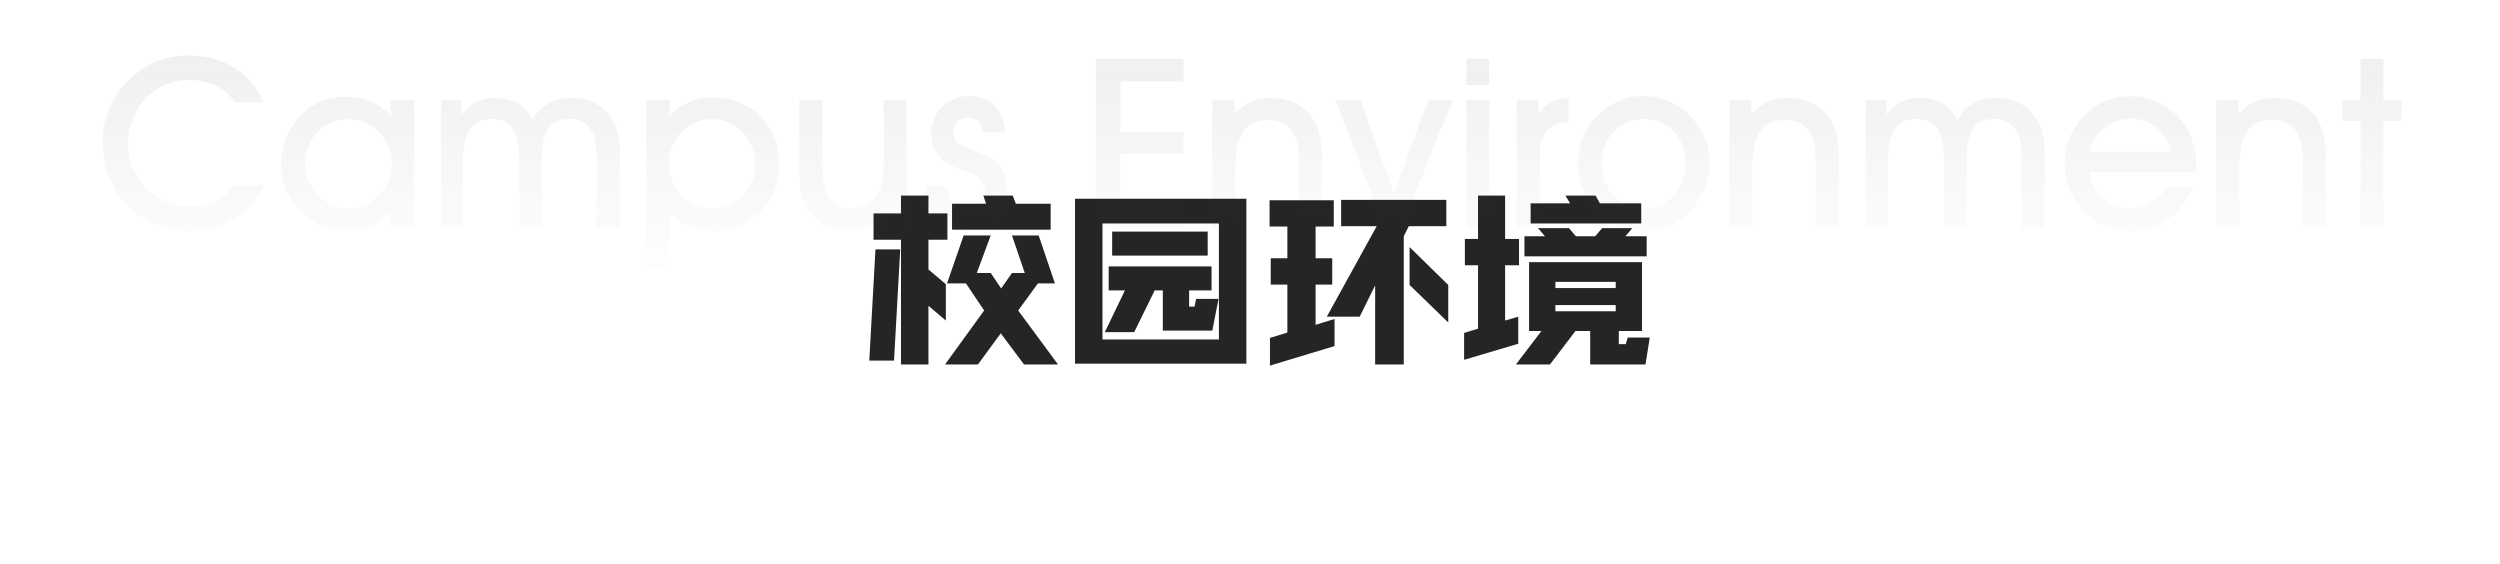 <svg xmlns="http://www.w3.org/2000/svg" xmlns:xlink="http://www.w3.org/1999/xlink" fill="none" version="1.1" width="505" height="114" viewBox="0 0 505 114"><defs><linearGradient x1="252.5" y1="0" x2="252.5" y2="58" gradientUnits="userSpaceOnUse" id="master_svg0_5_22045"><stop offset="0%" stop-color="#3D3D3D" stop-opacity="1"/><stop offset="100%" stop-color="#3D3D3D" stop-opacity="0"/></linearGradient></defs><g><g><g><path d="M202.234,58.266L200.125,55.141L197.312,55.141L200.125,47.562L194.656,47.562L191.297,57.25L195.125,57.25L198.797,62.719L190.906,73.617L197.547,73.617L202.156,67.328L206.844,73.617L213.719,73.617L205.672,62.719L209.656,57.25L213.094,57.25L209.812,47.562L204.422,47.562L207,55.141L204.422,55.141L202.234,58.266ZM212.234,46.391L212.234,41.156L205.203,41.156L204.578,39.516L198.641,39.516L199.188,41.156L192.312,41.156L192.312,46.391L212.234,46.391ZM187.547,43.109L187.547,39.516L182,39.516L182,43.109L176.453,43.109L176.453,48.422L182,48.422L182,73.617L187.547,73.617L187.547,61.781L191.062,64.75L191.062,57.406L187.547,54.438L187.547,48.422L191.375,48.422L191.375,43.109L187.547,43.109ZM180.594,72.836L181.844,50.375L176.844,50.375L175.594,72.836L180.594,72.836ZM251.766,40.141L217.156,40.141L217.156,73.461L251.766,73.461L251.766,40.141ZM222.703,68.578L222.703,45.141L246.219,45.141L246.219,68.578L222.703,68.578ZM240.203,58.656L244.734,58.656L244.734,53.812L223.953,53.812L223.953,58.656L227.234,58.656L223.172,67.094L229.109,67.094L233.25,58.656L234.891,58.656L234.891,66.781L244.891,66.781L246.141,60.375L241.609,60.375L241.297,61.938L240.203,61.938L240.203,58.656ZM224.656,51.625L243.953,51.625L243.953,46.781L224.656,46.781L224.656,51.625ZM256.531,73.852L269.578,69.906L269.578,64.438L265.75,65.609L265.75,57.484L269.109,57.484L269.109,52.172L265.75,52.172L265.75,45.766L269.422,45.766L269.422,40.453L256.453,40.453L256.453,45.766L260.047,45.766L260.047,52.172L256.688,52.172L256.688,57.484L260.047,57.484L260.047,67.172L256.531,68.266L256.531,73.852ZM292.547,65.141L292.547,57.562L284.734,49.906L284.734,57.562L292.547,65.141ZM274.656,63.969L277.781,57.641L277.781,73.617L283.562,73.617L283.562,47.719L284.578,45.688L292.156,45.688L292.156,40.375L270.906,40.375L270.906,45.688L278.094,45.688L268.016,63.969L274.656,63.969ZM333.25,68.188L328.797,68.188L328.406,69.516L327,69.516L327,66.859L331.688,66.859L331.688,52.953L308.875,52.953L308.875,66.859L311.375,66.859L306.219,73.617L313.094,73.617L318.25,66.859L321.219,66.859L321.219,73.617L332.391,73.617L333.25,68.188ZM322.234,47.719L318.328,47.719L316.922,46.078L310.672,46.078L312.078,47.719L307.938,47.719L307.938,51.781L332.625,51.781L332.625,47.719L328.328,47.719L329.734,46.078L323.641,46.078L322.234,47.719ZM316.219,39.516L317.156,41.078L309.188,41.078L309.188,45.141L331.531,45.141L331.531,41.078L323.172,41.078L322.312,39.516L316.219,39.516ZM314.188,56.938L326.375,56.938L326.375,58.188L314.188,58.188L314.188,56.938ZM304.031,39.516L298.562,39.516L298.562,48.266L295.906,48.266L295.906,53.578L298.562,53.578L298.562,66.391L295.75,67.25L295.75,72.68L306.688,69.438L306.688,63.969L304.031,64.75L304.031,53.578L306.844,53.578L306.844,48.266L304.031,48.266L304.031,39.516ZM326.375,62.875L314.188,62.875L314.188,61.625L326.375,61.625L326.375,62.875Z" fill="#252525" fill-opacity="1"/></g></g><g style="opacity:0.1;"><path d="M53.324,37.456L47.228,37.456C45.212,40.24,41.996,41.776,38.06,41.776C34.892,41.776,31.676,40.384,29.324,37.936C27.116,35.632,25.868,32.368,25.868,28.768C25.868,25.504,27.212,22.144,29.612,19.696C31.868,17.392,34.844,16.144,38.06,16.144C42.092,16.144,45.308,17.68,47.516,20.704L53.324,20.704C50.636,14.656,45.116,11.2,38.108,11.2C33.404,11.2,29.324,12.928,26.06,16.144C22.556,19.648,20.732,23.968,20.732,28.72C20.732,33.424,22.268,37.6,25.148,40.816C28.604,44.704,32.972,46.672,38.06,46.672C44.972,46.672,50.348,43.408,53.324,37.456ZM78.956,46L83.66,46L83.66,20.224L78.956,20.224L78.956,23.344C76.508,20.8,73.532,19.552,70.028,19.552C66.14,19.552,63.116,20.8,60.524,23.536C58.124,26.032,56.828,29.392,56.828,32.992C56.828,40.72,62.492,46.576,70.316,46.576C73.58,46.576,76.556,45.328,78.956,42.832L78.956,46ZM61.628,32.944C61.628,27.904,65.66,24.064,70.46,24.064C75.068,24.064,79.196,28.048,79.196,33.28C79.196,38.08,75.068,42.16,70.556,42.16C65.708,42.16,61.628,38.32,61.628,32.944ZM104.924,32.992L104.924,46L109.436,46L109.436,32.512C109.436,26.8,110.78,24.016,115.052,24.016C118.46,24.016,120.524,26.512,120.524,30.976L120.524,46L125.18,46L125.18,30.256C125.18,23.728,121.244,19.792,115.58,19.792C111.788,19.792,109.196,21.232,107.612,24.256C105.98,21.136,103.532,19.792,99.836,19.792C97.1,19.792,94.94,20.896,93.212,23.248L93.212,20.224L89.084,20.224L89.084,46L93.5,46L93.5,32.8C93.5,26.944,95.276,24.016,99.356,24.016C103.436,24.016,104.924,27.04,104.924,32.992ZM135.212,42.88C137.708,45.424,140.684,46.672,144.188,46.672C148.076,46.672,151.1,45.424,153.692,42.688C156.092,40.192,157.436,36.832,157.436,33.232C157.436,25.504,151.724,19.648,143.9,19.648C140.636,19.648,137.66,20.896,135.26,23.392L135.26,20.224L130.556,20.224L130.556,54.352L135.212,54.352L135.212,42.88ZM135.068,32.944C135.068,28.144,139.196,24.064,143.708,24.064C148.556,24.064,152.588,27.904,152.588,33.28C152.588,38.32,148.508,42.16,143.756,42.16C139.148,42.16,135.068,38.176,135.068,32.944ZM183.116,46L183.116,20.224L178.508,20.224L178.508,32.032C178.508,34.864,178.46,37.024,177.548,38.752C176.444,40.864,174.476,42.064,172.028,42.064C168.092,42.064,166.124,39.28,166.124,33.712L166.124,20.224L161.468,20.224L161.468,35.056C161.468,42.496,165.308,46.576,171.692,46.576C174.572,46.576,176.828,45.424,178.652,43.12L178.652,46L183.116,46ZM186.956,37.648C187.244,43.312,190.412,46.672,195.164,46.672C199.916,46.672,203.42,43.264,203.42,38.608C203.42,34.624,201.836,32.464,197.948,30.88C194.636,29.536,192.524,29.344,192.524,26.704C192.524,25.024,193.772,23.728,195.452,23.728C197.276,23.728,198.428,24.832,198.572,26.752L203.036,26.752C202.796,22.096,200.06,19.408,195.644,19.408C191.42,19.408,188.108,22.768,188.108,26.944C188.108,29.392,188.972,31.216,190.796,32.656C191.804,33.472,193.58,34,195.884,34.912C197.996,35.776,199.004,36.928,199.004,38.8C199.004,40.864,197.468,42.352,195.308,42.352C193.1,42.352,191.324,40.48,191.324,37.648L186.956,37.648ZM239.084,46L239.084,41.296L226.316,41.296L226.316,31.072L239.084,31.072L239.084,26.608L226.316,26.608L226.316,16.432L239.084,16.432L239.084,11.872L221.372,11.872L221.372,46L239.084,46ZM249.548,46L249.548,34.288C249.548,27.616,251.18,24.256,256.124,24.256C260.396,24.256,262.364,26.896,262.364,32.32L262.364,46L267.02,46L267.02,31.312C267.02,23.824,263.228,19.792,256.556,19.792C253.58,19.792,251.324,20.8,249.356,23.152L249.356,20.224L244.892,20.224L244.892,46L249.548,46ZM283.1,46L293.42,20.224L288.524,20.224L281.564,39.04L274.796,20.224L269.804,20.224L279.596,46L283.1,46ZM296.204,46L300.812,46L300.812,20.224L296.204,20.224L296.204,46ZM300.812,17.2L300.812,11.872L296.204,11.872L296.204,17.2L300.812,17.2ZM311.036,46L311.036,31.648C311.036,27.136,312.476,24.976,316.844,24.64L316.844,19.792C314.204,19.84,312.284,20.896,310.748,23.2L310.748,20.224L306.38,20.224L306.38,46L311.036,46ZM318.716,33.136C318.716,36.592,320.108,40.144,322.556,42.688C325.1,45.376,328.316,46.72,332.06,46.72C335.804,46.72,339.116,45.184,341.708,42.352C343.964,39.856,345.308,36.352,345.308,32.8C345.308,29.344,343.916,25.984,341.372,23.392C338.78,20.752,335.564,19.408,331.82,19.408C328.316,19.408,324.956,20.944,322.364,23.728C319.964,26.272,318.716,29.488,318.716,33.136ZM323.516,33.088C323.516,27.76,327.356,24.016,332.012,24.016C336.764,24.016,340.508,27.712,340.508,33.04C340.508,38.32,336.764,42.112,332.06,42.112C327.212,42.112,323.516,38.272,323.516,33.088ZM353.948,46L353.948,34.288C353.948,27.616,355.58,24.256,360.524,24.256C364.796,24.256,366.764,26.896,366.764,32.32L366.764,46L371.42,46L371.42,31.312C371.42,23.824,367.628,19.792,360.956,19.792C357.98,19.792,355.724,20.8,353.756,23.152L353.756,20.224L349.292,20.224L349.292,46L353.948,46ZM392.732,32.992L392.732,46L397.244,46L397.244,32.512C397.244,26.8,398.588,24.016,402.86,24.016C406.268,24.016,408.332,26.512,408.332,30.976L408.332,46L412.988,46L412.988,30.256C412.988,23.728,409.052,19.792,403.388,19.792C399.596,19.792,397.004,21.232,395.42,24.256C393.788,21.136,391.34,19.792,387.644,19.792C384.908,19.792,382.748,20.896,381.02,23.248L381.02,20.224L376.892,20.224L376.892,46L381.308,46L381.308,32.8C381.308,26.944,383.084,24.016,387.164,24.016C391.244,24.016,392.732,27.04,392.732,32.992ZM421.964,34.816L443.66,34.816C443.66,34.576,443.66,34.336,443.66,34.096C443.66,30.544,442.988,27.808,441.452,25.456C438.908,21.616,434.828,19.456,430.316,19.456C426.572,19.456,423.308,20.848,420.716,23.68C418.316,26.272,417.068,29.44,417.068,33.088C417.068,36.544,418.46,40.096,420.908,42.64C423.452,45.328,426.62,46.672,430.412,46.672C436.028,46.672,440.444,43.6,442.844,37.84L437.612,37.84C436.124,40.528,433.484,42.064,430.412,42.064C426.188,42.064,422.732,39.184,421.964,34.816ZM438.572,30.64L422.108,30.64C423.212,26.512,426.428,23.968,430.46,23.968C434.444,23.968,437.42,26.416,438.572,30.64ZM452.348,46L452.348,34.288C452.348,27.616,453.98,24.256,458.924,24.256C463.196,24.256,465.164,26.896,465.164,32.32L465.164,46L469.82,46L469.82,31.312C469.82,23.824,466.028,19.792,459.356,19.792C456.38,19.792,454.124,20.8,452.156,23.152L452.156,20.224L447.692,20.224L447.692,46L452.348,46ZM476.828,46L481.436,46L481.436,24.448L485.084,24.448L485.084,20.224L481.436,20.224L481.436,11.872L476.828,11.872L476.828,20.224L473.18,20.224L473.18,24.448L476.828,24.448L476.828,46Z" fill="url(#master_svg0_5_22045)" fill-opacity="1"/></g></g></svg>